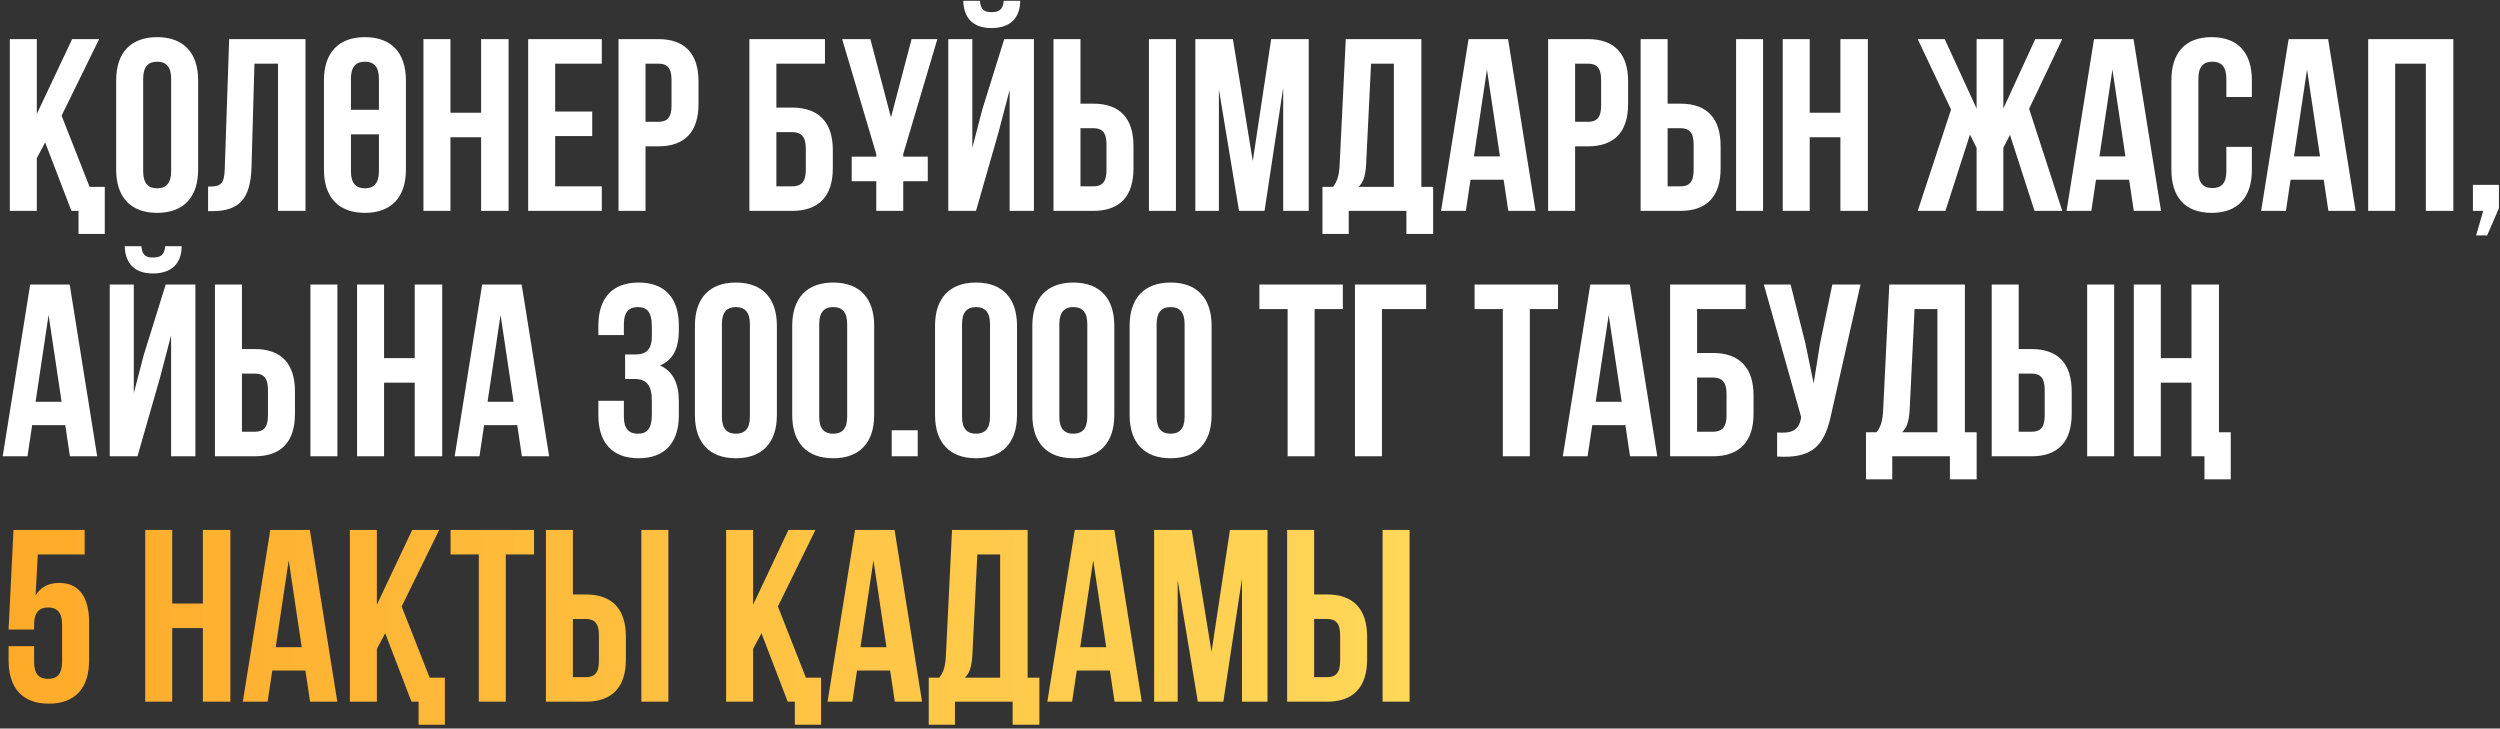 <?xml version="1.0" encoding="UTF-8"?> <svg xmlns="http://www.w3.org/2000/svg" width="652" height="190" viewBox="0 0 652 190" fill="none"><rect x="0" y="0" width="652" height="190" fill="#333333" stroke="none"/> <path d="M18.624 55H20.48V61.016H27.328V48.728H23.36L16.064 30.168L25.856 10.2H18.816L9.6 29.72V10.2H2.56V55H9.6V41.24L11.776 37.144L18.624 55ZM37.337 20.504C37.337 17.304 38.745 16.088 40.984 16.088C43.224 16.088 44.633 17.304 44.633 20.504V44.696C44.633 47.896 43.224 49.112 40.984 49.112C38.745 49.112 37.337 47.896 37.337 44.696V20.504ZM30.297 44.248C30.297 51.416 34.072 55.512 40.984 55.512C47.897 55.512 51.672 51.416 51.672 44.248V20.952C51.672 13.784 47.897 9.688 40.984 9.688C34.072 9.688 30.297 13.784 30.297 20.952V44.248ZM54.264 55.064H55.352C62.392 55.064 65.335 51.864 65.591 43.672L66.359 16.6H72.504V55H79.671V10.2H59.767L58.615 44.056C58.487 48.216 57.464 48.664 54.264 48.664V55.064ZM84.484 44.248C84.484 51.416 88.26 55.512 95.172 55.512C102.084 55.512 105.86 51.416 105.86 44.248V20.952C105.86 13.784 102.084 9.688 95.172 9.688C88.26 9.688 84.484 13.784 84.484 20.952V44.248ZM95.172 49.112C92.932 49.112 91.524 47.896 91.524 44.696V35.032H98.82V44.696C98.82 47.896 97.412 49.112 95.172 49.112ZM91.524 20.504C91.524 17.304 92.932 16.088 95.172 16.088C97.412 16.088 98.82 17.304 98.82 20.504V28.632H91.524V20.504ZM117.475 35.8H125.475V55H132.643V10.2H125.475V29.4H117.475V10.2H110.435V55H117.475V35.8ZM144.788 16.6H156.948V10.2H137.748V55H156.948V48.6H144.788V35.48H154.452V29.08H144.788V16.6ZM171.678 10.2H161.31V55H168.35V38.168H171.678C178.718 38.168 182.174 34.264 182.174 27.096V21.272C182.174 14.104 178.718 10.2 171.678 10.2ZM171.678 16.6C173.918 16.6 175.134 17.624 175.134 20.824V27.544C175.134 30.744 173.918 31.768 171.678 31.768H168.35V16.6H171.678ZM206.573 55C213.613 55 217.197 51.096 217.197 43.928V39.128C217.197 31.96 213.613 28.056 206.573 28.056H202.477V16.6H215.149V10.2H195.437V55H206.573ZM202.477 48.6V34.456H206.573C208.812 34.456 210.157 35.48 210.157 38.68V44.376C210.157 47.576 208.812 48.6 206.573 48.6H202.477ZM222.127 47.256H228.527V55H235.567V47.256H241.967V40.856H235.567V40.152L244.463 10.2H237.743L232.367 30.616L226.991 10.2H219.631L228.527 40.152V40.856H222.127V47.256ZM254.542 55H247.31V10.2H253.582V38.552L256.142 28.696L261.902 10.2H269.646V55H263.31V23.448L260.43 34.456L254.542 55ZM261.774 0.216C261.582 2.584 260.494 3.16 258.574 3.16C256.718 3.16 255.758 2.584 255.566 0.216H251.214C251.342 4.568 253.646 7.32 258.574 7.32C263.566 7.32 266.062 4.568 266.062 0.216H261.774ZM285.116 55C292.156 55 295.612 51.096 295.612 43.928V38.104C295.612 30.936 292.156 27.032 285.116 27.032H281.788V10.2H274.748V55H285.116ZM281.788 48.6V33.432H285.116C287.356 33.432 288.572 34.456 288.572 37.656V44.376C288.572 47.576 287.356 48.6 285.116 48.6H281.788ZM306.684 55V10.2H299.644V55H306.684ZM321.538 10.2H311.746V55H317.89V23.32L323.138 55H329.794L334.658 22.872V55H341.314V10.2H331.522L326.722 42.008L321.538 10.2ZM373.763 61.016V48.728H370.691V10.2H350.979L349.379 42.904C349.251 45.528 348.867 47.192 347.651 48.728H344.899V61.016H351.747V55H366.787V61.016H373.763ZM357.571 16.6H363.523V48.728H354.307C355.459 47.64 356.099 46.168 356.291 42.776L357.571 16.6ZM393.301 10.2H382.997L375.829 55H382.293L383.509 46.872H392.149L393.365 55H400.469L393.301 10.2ZM387.797 18.136L391.189 40.792H384.405L387.797 18.136ZM414.116 10.2H403.748V55H410.788V38.168H414.116C421.156 38.168 424.612 34.264 424.612 27.096V21.272C424.612 14.104 421.156 10.2 414.116 10.2ZM414.116 16.6C416.356 16.6 417.572 17.624 417.572 20.824V27.544C417.572 30.744 416.356 31.768 414.116 31.768H410.788V16.6H414.116ZM438.241 55C445.281 55 448.737 51.096 448.737 43.928V38.104C448.737 30.936 445.281 27.032 438.241 27.032H434.913V10.2H427.873V55H438.241ZM434.913 48.6V33.432H438.241C440.481 33.432 441.697 34.456 441.697 37.656V44.376C441.697 47.576 440.481 48.6 438.241 48.6H434.913ZM459.809 55V10.2H452.769V55H459.809ZM471.975 35.8H479.975V55H487.143V10.2H479.975V29.4H471.975V10.2H464.935V55H471.975V35.8ZM522.473 10.2H515.497V28.312L507.177 10.2H500.137L508.841 28.568L500.137 55H507.369L513.769 35.096L515.497 38.552V55H522.473V38.552L524.201 35.16L530.601 55H537.833L529.193 28.376L537.833 10.2H530.793L522.473 28.312V10.2ZM556.426 10.2H546.122L538.954 55H545.418L546.634 46.872H555.274L556.49 55H563.594L556.426 10.2ZM550.922 18.136L554.314 40.792H547.53L550.922 18.136ZM580.633 38.296V44.696C580.633 47.896 579.225 49.048 576.985 49.048C574.745 49.048 573.337 47.896 573.337 44.696V20.504C573.337 17.304 574.745 16.088 576.985 16.088C579.225 16.088 580.633 17.304 580.633 20.504V25.304H587.289V20.952C587.289 13.784 583.705 9.688 576.793 9.688C569.881 9.688 566.297 13.784 566.297 20.952V44.248C566.297 51.416 569.881 55.512 576.793 55.512C583.705 55.512 587.289 51.416 587.289 44.248V38.296H580.633ZM607.176 10.2H596.872L589.704 55H596.168L597.384 46.872H606.024L607.24 55H614.344L607.176 10.2ZM601.672 18.136L605.064 40.792H598.28L601.672 18.136ZM624.663 16.6H632.663V55H639.831V10.2H617.623V55H624.663V16.6ZM647.623 55L645.767 61.4H648.647L651.719 54.296V48.216H644.935V55H647.623ZM18.176 74.2H7.872L0.704 119H7.168L8.384 110.872H17.024L18.24 119H25.344L18.176 74.2ZM12.672 82.136L16.064 104.792H9.28L12.672 82.136ZM35.855 119H28.622V74.2H34.895V102.552L37.455 92.696L43.215 74.2H50.959V119H44.623V87.448L41.742 98.456L35.855 119ZM43.087 64.216C42.895 66.584 41.806 67.16 39.886 67.16C38.031 67.16 37.071 66.584 36.879 64.216H32.526C32.654 68.568 34.959 71.32 39.886 71.32C44.879 71.32 47.374 68.568 47.374 64.216H43.087ZM66.428 119C73.468 119 76.924 115.096 76.924 107.928V102.104C76.924 94.936 73.468 91.032 66.428 91.032H63.1V74.2H56.06V119H66.428ZM63.1 112.6V97.432H66.428C68.668 97.432 69.884 98.456 69.884 101.656V108.376C69.884 111.576 68.668 112.6 66.428 112.6H63.1ZM87.996 119V74.2H80.956V119H87.996ZM100.163 99.8H108.163V119H115.331V74.2H108.163V93.4H100.163V74.2H93.123V119H100.163V99.8ZM136.051 74.2H125.747L118.579 119H125.043L126.259 110.872H134.899L136.115 119H143.219L136.051 74.2ZM130.547 82.136L133.939 104.792H127.155L130.547 82.136ZM170.003 87.704C170.003 91.288 168.403 92.44 165.779 92.44H163.027V98.84H165.395C168.595 98.84 170.003 100.376 170.003 104.536V108.056C170.003 112.024 168.595 113.112 166.355 113.112C164.115 113.112 162.707 111.896 162.707 108.696V104.536H156.051V108.248C156.051 115.416 159.635 119.512 166.547 119.512C173.459 119.512 177.043 115.416 177.043 108.248V104.728C177.043 100.184 175.635 96.856 172.115 95.32C175.507 93.912 177.043 90.904 177.043 86.104V84.952C177.043 77.784 173.459 73.688 166.547 73.688C159.635 73.688 156.051 77.784 156.051 84.952V87.384H162.707V84.504C162.707 81.304 164.115 80.088 166.355 80.088C168.595 80.088 170.003 81.176 170.003 85.208V87.704ZM188.274 84.504C188.274 81.304 189.682 80.088 191.922 80.088C194.162 80.088 195.57 81.304 195.57 84.504V108.696C195.57 111.896 194.162 113.112 191.922 113.112C189.682 113.112 188.274 111.896 188.274 108.696V84.504ZM181.234 108.248C181.234 115.416 185.01 119.512 191.922 119.512C198.834 119.512 202.61 115.416 202.61 108.248V84.952C202.61 77.784 198.834 73.688 191.922 73.688C185.01 73.688 181.234 77.784 181.234 84.952V108.248ZM213.649 84.504C213.649 81.304 215.057 80.088 217.297 80.088C219.537 80.088 220.945 81.304 220.945 84.504V108.696C220.945 111.896 219.537 113.112 217.297 113.112C215.057 113.112 213.649 111.896 213.649 108.696V84.504ZM206.609 108.248C206.609 115.416 210.385 119.512 217.297 119.512C224.209 119.512 227.985 115.416 227.985 108.248V84.952C227.985 77.784 224.209 73.688 217.297 73.688C210.385 73.688 206.609 77.784 206.609 84.952V108.248ZM232.56 112.216V119H239.344V112.216H232.56ZM250.899 84.504C250.899 81.304 252.307 80.088 254.547 80.088C256.787 80.088 258.195 81.304 258.195 84.504V108.696C258.195 111.896 256.787 113.112 254.547 113.112C252.307 113.112 250.899 111.896 250.899 108.696V84.504ZM243.859 108.248C243.859 115.416 247.635 119.512 254.547 119.512C261.459 119.512 265.235 115.416 265.235 108.248V84.952C265.235 77.784 261.459 73.688 254.547 73.688C247.635 73.688 243.859 77.784 243.859 84.952V108.248ZM276.274 84.504C276.274 81.304 277.682 80.088 279.922 80.088C282.162 80.088 283.57 81.304 283.57 84.504V108.696C283.57 111.896 282.162 113.112 279.922 113.112C277.682 113.112 276.274 111.896 276.274 108.696V84.504ZM269.234 108.248C269.234 115.416 273.01 119.512 279.922 119.512C286.834 119.512 290.61 115.416 290.61 108.248V84.952C290.61 77.784 286.834 73.688 279.922 73.688C273.01 73.688 269.234 77.784 269.234 84.952V108.248ZM301.649 84.504C301.649 81.304 303.057 80.088 305.297 80.088C307.537 80.088 308.945 81.304 308.945 84.504V108.696C308.945 111.896 307.537 113.112 305.297 113.112C303.057 113.112 301.649 111.896 301.649 108.696V84.504ZM294.609 108.248C294.609 115.416 298.385 119.512 305.297 119.512C312.209 119.512 315.985 115.416 315.985 108.248V84.952C315.985 77.784 312.209 73.688 305.297 73.688C298.385 73.688 294.609 77.784 294.609 84.952V108.248ZM328.45 80.6H335.81V119H342.85V80.6H350.21V74.2H328.45V80.6ZM360.414 119V80.6H371.934V74.2H353.374V119H360.414ZM384.575 80.6H391.935V119H398.975V80.6H406.335V74.2H384.575V80.6ZM425.051 74.2H414.747L407.579 119H414.043L415.259 110.872H423.899L425.115 119H432.219L425.051 74.2ZM419.547 82.136L422.939 104.792H416.155L419.547 82.136ZM446.698 119C453.738 119 457.322 115.096 457.322 107.928V103.128C457.322 95.96 453.738 92.056 446.698 92.056H442.602V80.6H455.274V74.2H435.562V119H446.698ZM442.602 112.6V98.456H446.698C448.938 98.456 450.282 99.48 450.282 102.68V108.376C450.282 111.576 448.938 112.6 446.698 112.6H442.602ZM485.228 74.2H477.868L474.668 89.56L473.004 99.992L470.828 89.496L466.988 74.2H460.012L469.74 108.76L469.676 109.144C469.1 112.408 467.052 113.048 463.468 112.792V119.064C473.26 119.704 476.012 115.672 477.676 107.608L485.228 74.2ZM515.513 125.016V112.728H512.441V74.2H492.729L491.129 106.904C491.001 109.528 490.617 111.192 489.401 112.728H486.649V125.016H493.497V119H508.537V125.016H515.513ZM499.321 80.6H505.273V112.728H496.057C497.209 111.64 497.849 110.168 498.041 106.776L499.321 80.6ZM529.803 119C536.843 119 540.299 115.096 540.299 107.928V102.104C540.299 94.936 536.843 91.032 529.803 91.032H526.475V74.2H519.435V119H529.803ZM526.475 112.6V97.432H529.803C532.043 97.432 533.259 98.456 533.259 101.656V108.376C533.259 111.576 532.043 112.6 529.803 112.6H526.475ZM551.371 119V74.2H544.331V119H551.371ZM574.93 119V125.016H581.778V112.728H578.706V74.2H571.538V93.4H563.538V74.2H556.498V119H563.538V99.8H571.538V119H574.93Z" fill="white"></path> <path d="M2.24 168.536V172.248C2.24 179.416 5.824 183.512 12.736 183.512C19.648 183.512 23.232 179.416 23.232 172.248V162.264C23.232 155.672 20.608 152.024 15.424 152.024C12.608 152.024 10.56 153.176 9.28 155.288L9.856 144.6H22.08V138.2H3.52L2.24 164.184H8.896V162.84C8.896 159.64 10.304 158.424 12.544 158.424C14.784 158.424 16.192 159.64 16.192 162.84V172.696C16.192 175.896 14.784 177.048 12.544 177.048C10.304 177.048 8.896 175.896 8.896 172.696V168.536H2.24ZM44.913 163.8H52.913V183H60.081V138.2H52.913V157.4H44.913V138.2H37.873V183H44.913V163.8ZM80.801 138.2H70.497L63.329 183H69.793L71.009 174.872H79.649L80.865 183H87.969L80.801 138.2ZM75.297 146.136L78.689 168.792H71.905L75.297 146.136ZM107.312 183H109.168V189.016H116.016V176.728H112.048L104.752 158.168L114.544 138.2H107.503L98.287 157.72V138.2H91.248V183H98.287V169.24L100.464 165.144L107.312 183ZM117.512 144.6H124.872V183H131.912V144.6H139.272V138.2H117.512V144.6ZM152.741 183C159.781 183 163.237 179.096 163.237 171.928V166.104C163.237 158.936 159.781 155.032 152.741 155.032H149.413V138.2H142.373V183H152.741ZM149.413 176.6V161.432H152.741C154.981 161.432 156.197 162.456 156.197 165.656V172.376C156.197 175.576 154.981 176.6 152.741 176.6H149.413ZM174.309 183V138.2H167.269V183H174.309ZM205.437 183H207.293V189.016H214.141V176.728H210.173L202.877 158.168L212.669 138.2H205.628L196.413 157.72V138.2H189.373V183H196.413V169.24L198.589 165.144L205.437 183ZM233.301 138.2H222.997L215.829 183H222.293L223.509 174.872H232.149L233.365 183H240.469L233.301 138.2ZM227.797 146.136L231.189 168.792H224.405L227.797 146.136ZM271.076 189.016V176.728H268.004V138.2H248.292L246.692 170.904C246.564 173.528 246.18 175.192 244.964 176.728H242.212V189.016H249.06V183H264.1V189.016H271.076ZM254.884 144.6H260.836V176.728H251.62C252.772 175.64 253.412 174.168 253.604 170.776L254.884 144.6ZM290.614 138.2H280.31L273.142 183H279.606L280.822 174.872H289.462L290.678 183H297.782L290.614 138.2ZM285.11 146.136L288.502 168.792H281.718L285.11 146.136ZM310.788 138.2H300.996V183H307.14V151.32L312.388 183H319.044L323.908 150.872V183H330.564V138.2H320.772L315.972 170.008L310.788 138.2ZM346.053 183C353.093 183 356.549 179.096 356.549 171.928V166.104C356.549 158.936 353.093 155.032 346.053 155.032H342.725V138.2H335.685V183H346.053ZM342.725 176.6V161.432H346.053C348.293 161.432 349.509 162.456 349.509 165.656V172.376C349.509 175.576 348.293 176.6 346.053 176.6H342.725ZM367.621 183V138.2H360.581V183H367.621Z" fill="url(#paint0_linear_1_18)"></path> <defs> <linearGradient id="paint0_linear_1_18" x1="-16.5" y1="162.5" x2="398.5" y2="164" gradientUnits="userSpaceOnUse"> <stop stop-color="#FFA827"></stop> <stop offset="1" stop-color="#FFDB5D"></stop> </linearGradient> </defs> </svg> 